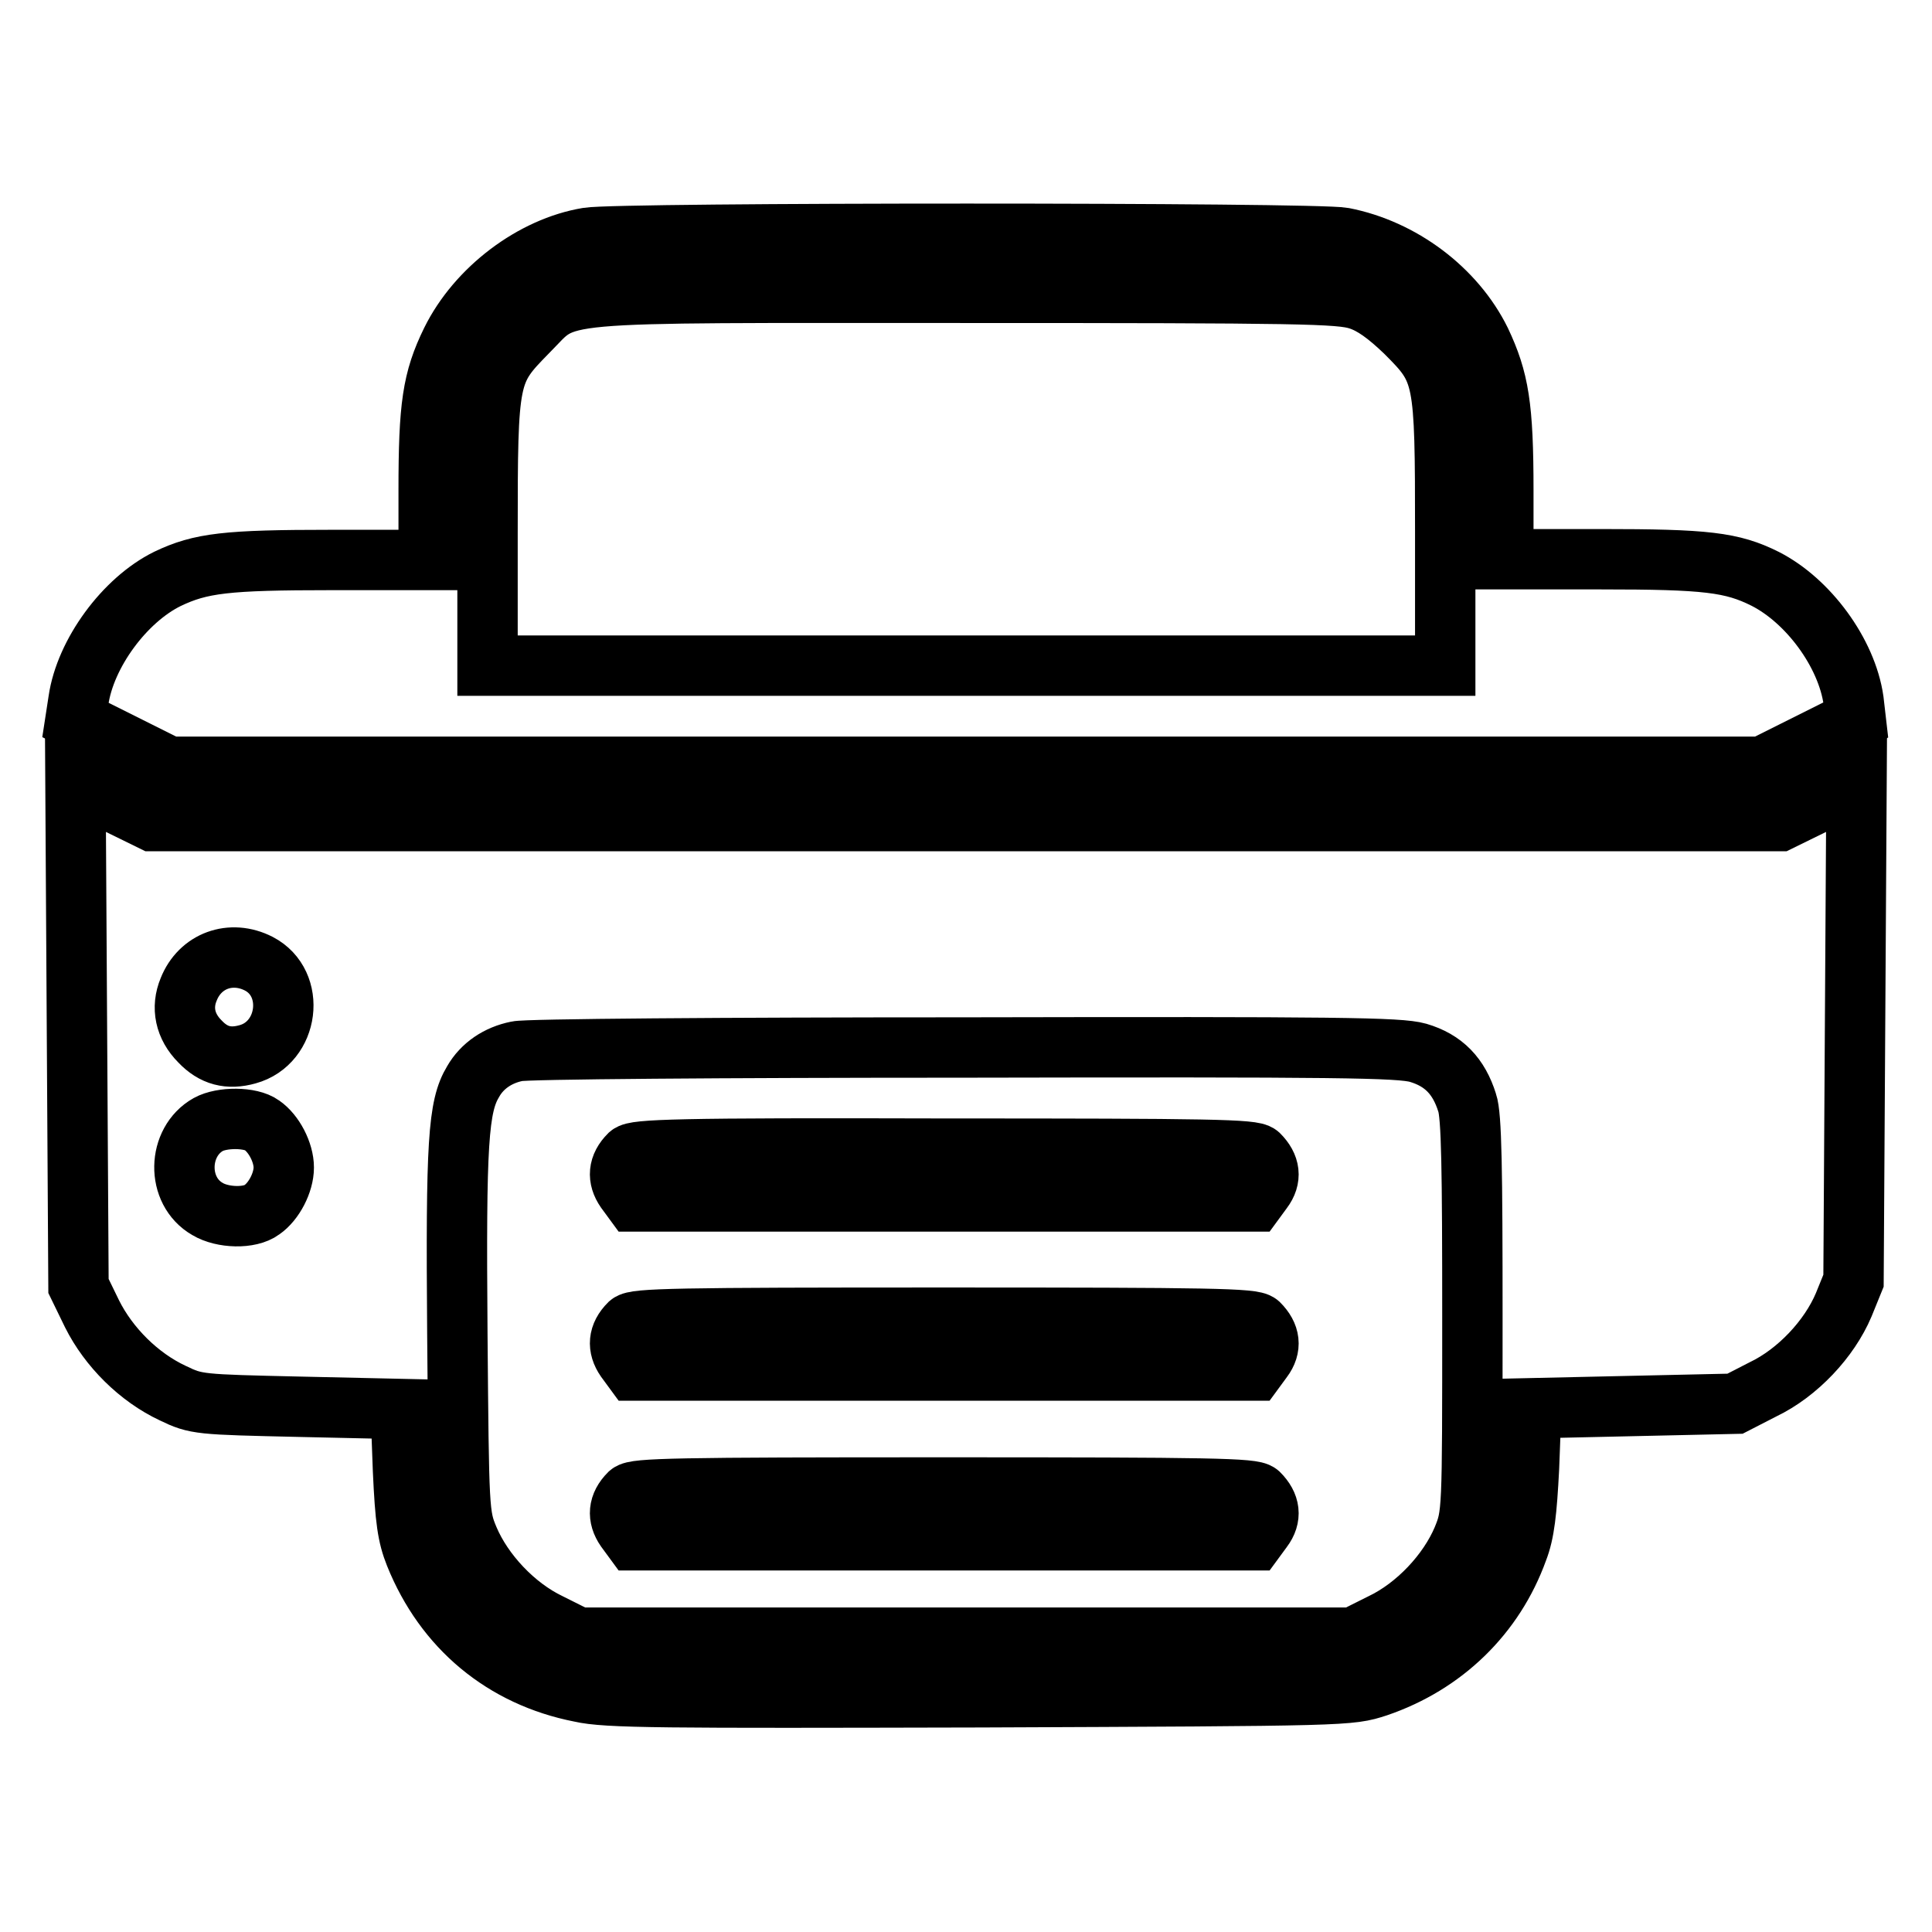 <?xml version="1.0" encoding="utf-8"?>
<!-- Svg Vector Icons : http://www.onlinewebfonts.com/icon -->
<!DOCTYPE svg PUBLIC "-//W3C//DTD SVG 1.1//EN" "http://www.w3.org/Graphics/SVG/1.1/DTD/svg11.dtd">
<svg version="1.1" xmlns="http://www.w3.org/2000/svg" xmlns:xlink="http://www.w3.org/1999/xlink" x="0px" y="0px" viewBox="0 0 256 256" enable-background="new 0 0 256 256" xml:space="preserve">
<g><g><g><path stroke-width="8" fill-opacity="0" stroke="#000000"  d="M77.9,31.5c-7.3,1.2-14.7,6.8-18.1,13.7c-2.5,5.1-3,8.6-3,19.8v9.2H43.9c-13.9,0-17.3,0.4-21.7,2.5c-5.7,2.8-10.9,9.9-11.8,16.1L10,95.4l6.2,3.1l6.2,3.1H128h105.5l6.2-3.1l6.2-3.1l-0.3-2.6c-0.9-6.3-6-13.2-11.7-16.1c-4.4-2.2-7.8-2.6-21.8-2.6h-12.9V65c0-11.2-0.6-14.7-3-19.8c-3.4-6.9-10.5-12.2-18.2-13.7C174.4,30.8,82,30.8,77.9,31.5z M180,39.7c1.9,0.6,3.8,2,6.2,4.3c5.2,5.2,5.3,5.6,5.3,26.6v17.6H128H64.6V70.6c0-21,0.1-21.3,5.3-26.6c5.6-5.6,1.2-5.2,57.9-5.2C172.6,38.8,177.5,38.9,180,39.7z"/><path stroke-width="8" fill-opacity="0" stroke="#000000"  d="M10.2,137.1l0.2,33.3l1.8,3.7c2.2,4.4,6.2,8.4,10.7,10.5c3.1,1.5,3.5,1.5,16.7,1.8l13.5,0.3l0.3,8.1c0.3,6.6,0.6,8.7,1.6,11.2c3.9,9.7,11.7,16.2,21.9,18.2c3.5,0.8,10.9,0.8,53,0.7c48.9-0.2,48.9-0.2,52.6-1.4c8.8-3,15.5-9.5,18.6-18.1c0.9-2.3,1.2-5.1,1.5-10.9l0.3-7.9l13.5-0.3l13.5-0.3l3.7-1.9c4.6-2.2,8.8-6.7,10.7-11.2l1.3-3.2l0.2-33l0.2-33l-5.1,2.6l-5.1,2.5H128H20.2l-5.1-2.5l-5.1-2.6L10.2,137.1z M34.3,127.7c5,2.6,4,10.5-1.5,12c-2.5,0.7-4.5,0.2-6.3-1.7c-2-2-2.5-4.5-1.5-6.9C26.5,127.3,30.6,125.8,34.3,127.7z M187.9,139.5c3.4,1,5.4,3.1,6.5,6.6c0.6,1.7,0.7,8.9,0.7,28.5c0,26,0,26.1-1.3,29.3c-1.9,4.5-6.1,9-10.7,11.2l-3.8,1.9H128H76.6l-3.8-1.9c-4.6-2.2-8.8-6.7-10.7-11.2c-1.3-3.1-1.3-3.6-1.5-27.3c-0.2-25.2,0.1-30,2.1-33.3c1.2-2.1,3.3-3.5,5.8-4c1-0.3,27.6-0.5,59.1-0.5C177.5,138.7,185.4,138.8,187.9,139.5z M34.7,149.1c1.6,1.1,2.9,3.6,2.9,5.6s-1.3,4.5-2.9,5.6c-1.6,1.2-5.2,1.1-7.2-0.1c-4.2-2.4-4-8.9,0.1-11.2C29.4,148,33.2,148,34.7,149.1z"/><path stroke-width="8" fill-opacity="0" stroke="#000000"  d="M83.4,153c-1.5,1.5-1.6,3.1-0.5,4.7l1.1,1.5h41.1h41.1l1.1-1.5c1.2-1.6,1-3.2-0.5-4.7c-0.8-0.7-6.1-0.8-41.8-0.8C89.5,152.1,84.2,152.3,83.4,153z"/><path stroke-width="8" fill-opacity="0" stroke="#000000"  d="M83.4,175.4c-1.5,1.5-1.6,3.1-0.5,4.7l1.1,1.5h41.1h41.1l1.1-1.5c1.2-1.6,1-3.2-0.5-4.7c-0.8-0.7-6.1-0.8-41.8-0.8C89.5,174.6,84.2,174.7,83.4,175.4z"/><path stroke-width="8" fill-opacity="0" stroke="#000000"  d="M83.4,197.9c-1.5,1.5-1.6,3.1-0.5,4.7l1.1,1.5h41.1h41.1l1.1-1.5c1.2-1.6,1-3.2-0.5-4.7c-0.8-0.7-6.1-0.8-41.8-0.8C89.5,197.1,84.2,197.2,83.4,197.9z"/></g></g></g>
</svg>
